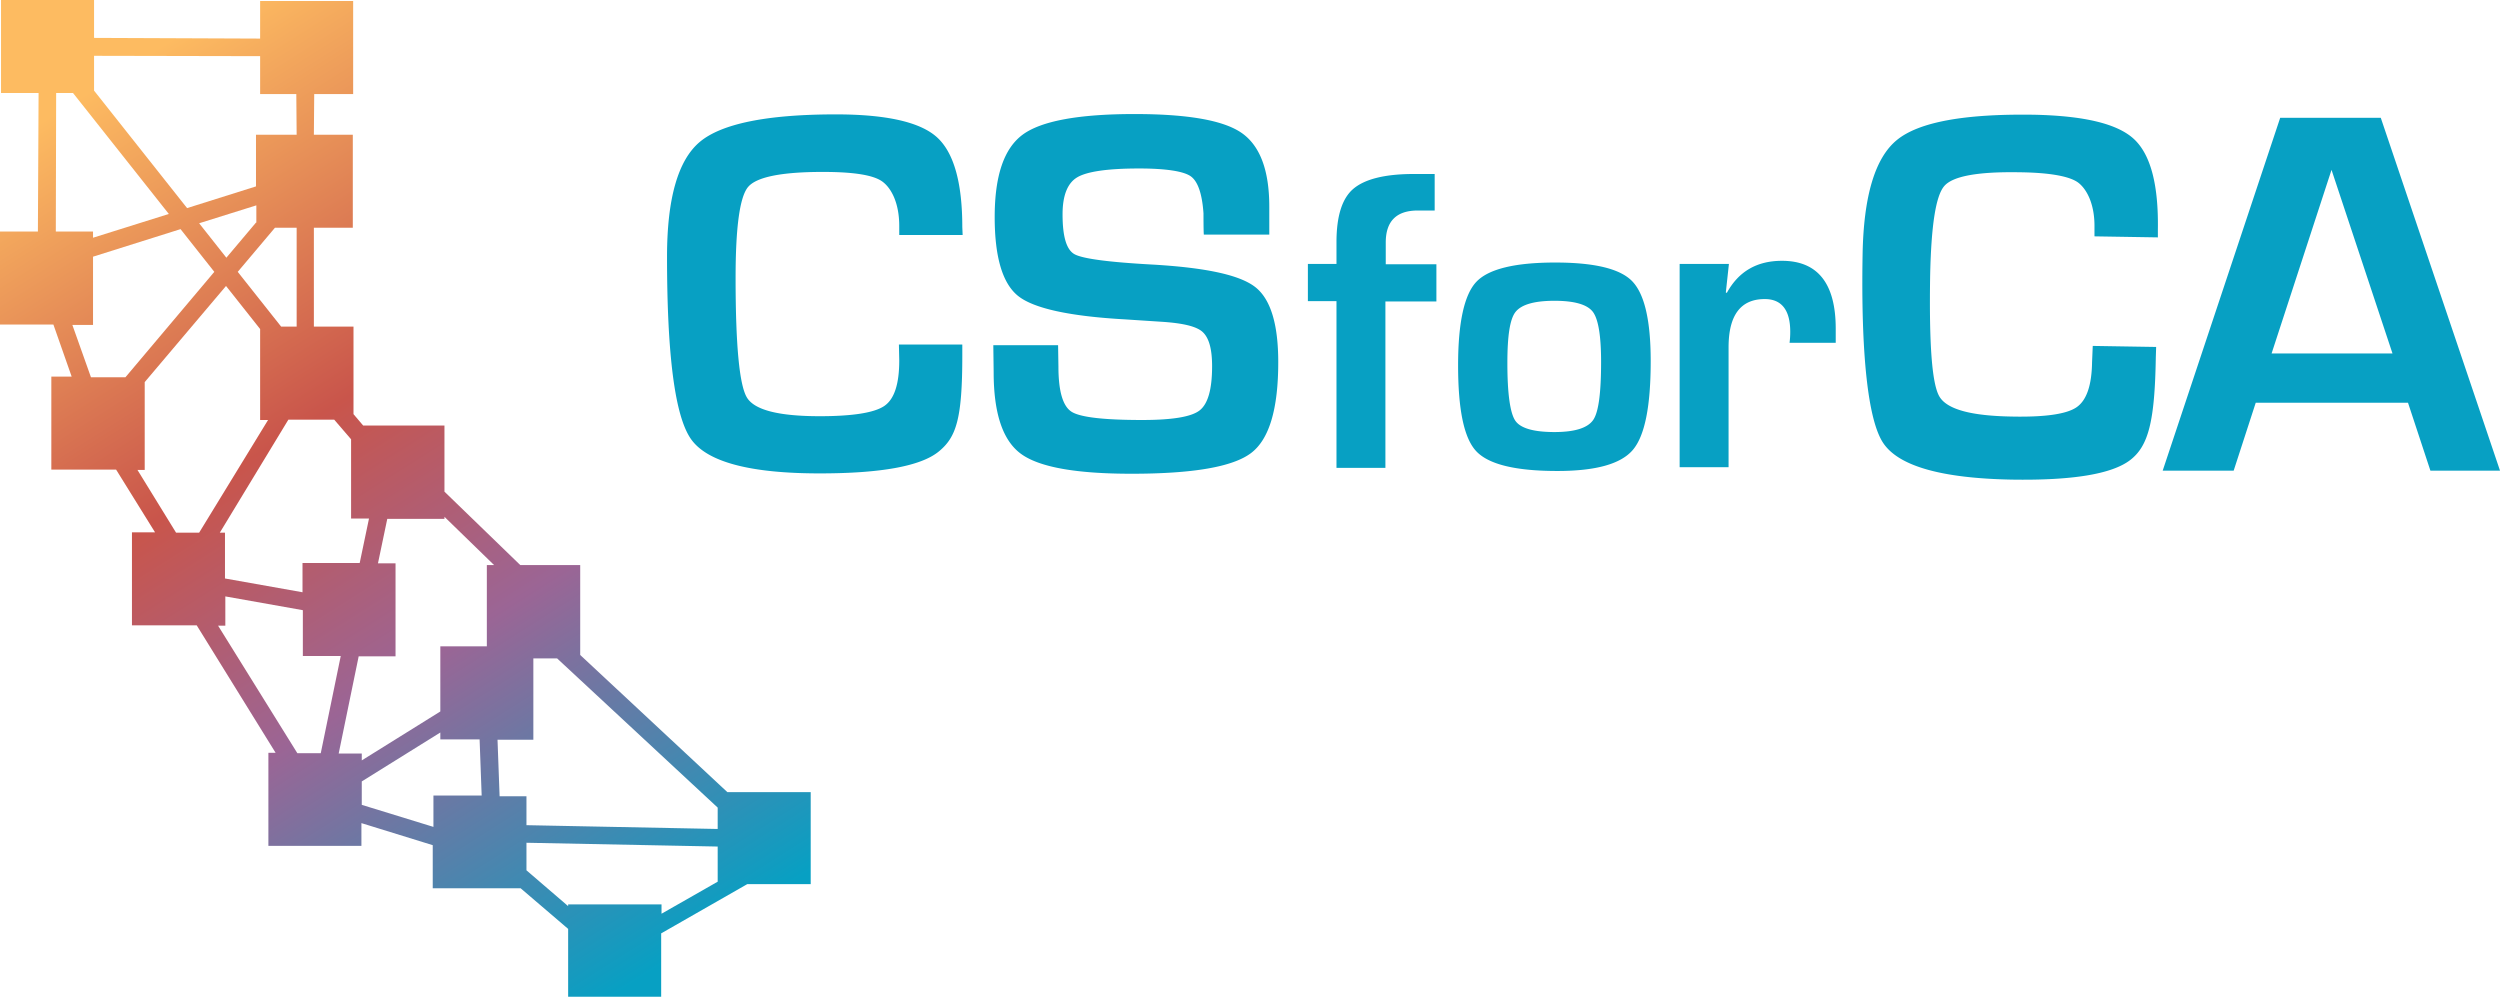 <svg viewBox="0 0 725.6 289.3" xmlns="http://www.w3.org/2000/svg" xmlns:xlink="http://www.w3.org/1999/xlink"><linearGradient id="a" gradientTransform="matrix(1 0 0 -1 0 398)" gradientUnits="userSpaceOnUse" x1="92.13" x2="254.38" y1="309.5" y2="53.43"><stop offset="0" stop-color="#fdbb61"/><stop offset=".38" stop-color="#c9554b"/><stop offset=".63" stop-color="#9b6595"/><stop offset="1" stop-color="#07a0c3"/></linearGradient><g transform="translate(-63.9 -63.4)"><path d="m324.8 163.4h18.4v3.1c0 18.4-1.7 23.8-6.9 28s-16.7 6.3-34.5 6.3c-20.2 0-32.6-3.3-37.3-9.9s-7-24.3-7-53c0-16.9 3.2-28 9.5-33.3s19.5-8 39.5-8c14.6 0 24.4 2.2 29.3 6.6s7.4 13.1 7.4 26.1l.1 2.3h-18.4v-2.6c0-6.7-2.3-11-4.9-12.9s-8.3-2.8-17.3-2.8c-12.1 0-19.3 1.5-21.7 4.4s-3.6 11.7-3.6 26.3q0 29.4 3.3 34.8c2.2 3.6 9.2 5.4 21.1 5.4 9.6 0 15.9-1 18.8-3s4.3-6.4 4.3-13.2zm346.5.4 18.4.3-.1 3.1c-.3 18.4-2.1 25.6-7.4 29.7s-16.8 6-34.6 5.7c-20.2-.4-32.6-3.9-37.1-10.6s-6.5-26.1-6-54.8c.3-16.9 3.6-28 10-33.2s19.6-7.6 39.7-7.3c14.6.3 24.3 2.6 29.1 7.1s7.1 13.2 6.9 26.2v2.3l-18.4-.3v-2.6c.1-6.7-2.2-11-4.6-12.9s-8.2-3-17.2-3.1c-12-.2-19.3 1.1-21.8 4s-3.8 11.6-4.1 26.2c-.3 19.6.5 31.2 2.7 34.9s9.1 5.6 21 5.8c9.6.2 15.9-.7 18.8-2.7s4.4-6.3 4.5-13.1zm-239-32.3h-19c-.1-1-.1-5.7-.1-6.2-.4-5.8-1.7-9.4-3.8-10.8s-7.1-2.2-14.9-2.2c-9.2 0-15.2.9-18 2.6s-4.2 5.3-4.2 10.7c0 6.4 1.1 10.3 3.5 11.6s9.9 2.3 22.8 3c15.3.9 25.1 3 29.6 6.5s6.7 10.8 6.7 21.8c0 13.6-2.6 22.4-7.9 26.4s-16.8 6-34.7 6c-16.1 0-26.8-1.9-32.1-5.8s-7.9-11.8-7.9-23.7l-.1-7.8h18.8l.1 6.2c0 7.2 1.3 11.5 3.8 13.1s9.3 2.4 20.5 2.4c8.7 0 14.3-.9 16.7-2.8s3.6-6.1 3.6-12.8c0-5-.9-8.2-2.7-9.9s-5.8-2.6-11.8-3l-10.7-.7c-16.2-.9-26.6-3.2-31.1-6.8s-6.8-11.2-6.8-22.9c0-12 2.7-19.9 8.1-23.9s16.3-6 32.5-6c15.4 0 25.8 1.8 31.1 5.5s8 10.8 8 21.4zm19.5 67.6v-48.3h-8.3v-10.8h8.3v-6.3c0-7.5 1.6-12.7 4.9-15.5s9.1-4.3 17.6-4.3h6v10.6h-4.9q-9.3 0-9.3 9.3v6.3h14.7v10.8h-14.8v48.3h-14.2zm63.5-59.5c11.4 0 18.9 1.8 22.4 5.5s5.3 11.3 5.3 23.1c0 13.1-1.7 21.7-5.2 25.8s-10.8 6.1-21.9 6.1c-12.1 0-19.9-1.9-23.5-5.7s-5.3-12.1-5.3-25c0-12.4 1.8-20.5 5.3-24.2s11.1-5.6 22.9-5.6zm-.2 11.1c-5.9 0-9.6 1.1-11.3 3.2s-2.4 7.1-2.4 14.9c0 8.9.8 14.5 2.3 16.7s5.3 3.3 11.4 3.3c5.9 0 9.6-1.2 11.2-3.5s2.3-8 2.3-16.9c0-7.5-.8-12.4-2.4-14.5s-5.3-3.2-11.1-3.2zm36.4-10.7h14.2l-.9 8.3.3.1c3.4-6.2 8.7-9.3 16-9.3 10.4 0 15.6 6.6 15.6 19.7v4.1h-13.4a24.42 24.42 0 0 0 .2-3.2c0-6.3-2.5-9.5-7.4-9.5-7 0-10.5 4.7-10.5 14v34.8h-14.2v-59zm211.3 40.3h-44.2l-6.4 19.7h-20.6l34.1-102.4h29.2l34.6 102.4h-20.2zm-4.5-14.3-17.7-53.3-17.4 53.3z" fill="#07a0c3"/><path d="m299.2 320.3v-27h-24.2l-42.7-39.8v-26.1h-17.4l-22-21.3v-19.2h-23.6l-2.8-3.3v-25.4h-11.5v-28.7h11.3v-27h-11.3l.1-11.8h11.3v-27h-27v10.9l-48.2-.2v-11h-27v27h10.9l-.2 40.2h-11v27h15.5l5.3 15.1h-5.9v27h18.8l11.3 18.2h-6.7v27h18.8l22.9 37h-2.1v27h27v-6.6l20.7 6.4v12.5h25.5l13.8 11.8v19.7h27v-18.4l25-14.3h18.4zm-90.3-25.9-.6-16.3h10.4v-23.6h6.9l46.6 43.3v6.2l-55.5-1.1v-8.4h-7.8zm-1.6-67h-2.1v23.6h-13.5v18.9l-22.8 14.2v-2h-6.7l5.8-28.2h10.7v-27h-5.1l2.7-12.9h16.6v-.6zm-55.6-.6v8.5l-22.5-4v-13.3h-1.5l19.9-32.8h13.3l4.9 5.7v23h5.2l-2.7 12.9zm-1.7-68.6h-4.5l-12.6-15.9 10.8-12.8h6.3zm-11.8-30.2-8.6 10.2-7.9-10 16.6-5.2v5zm1.2-48.3v11h10.5l.1 11.8h-11.8v15l-20 6.3-27-34.1v-10.1zm-59.2 10.7h4.9l27.8 35.1-22 6.9v-1.8h-10.8zm4.7 67.3h6v-19.8l25.4-8 9.8 12.4-25.8 30.6h-10zm18.9 42.1h2.1v-25.5l23.6-27.9 9.9 12.5v26.4h2.3l-20 32.7h-6.7zm23.4 45.2h2.1v-8.5l22.5 4v13.3h11l-5.8 28.2h-6.8zm41.7 52v-6.8l22.8-14.2v2h11.4l.6 16.3h-14v9.1zm59.9 28.9v.5l-12.1-10.4v-8l55.5 1.1v10.2l-16.3 9.3v-2.7z" fill="url(#a)"/></g></svg>